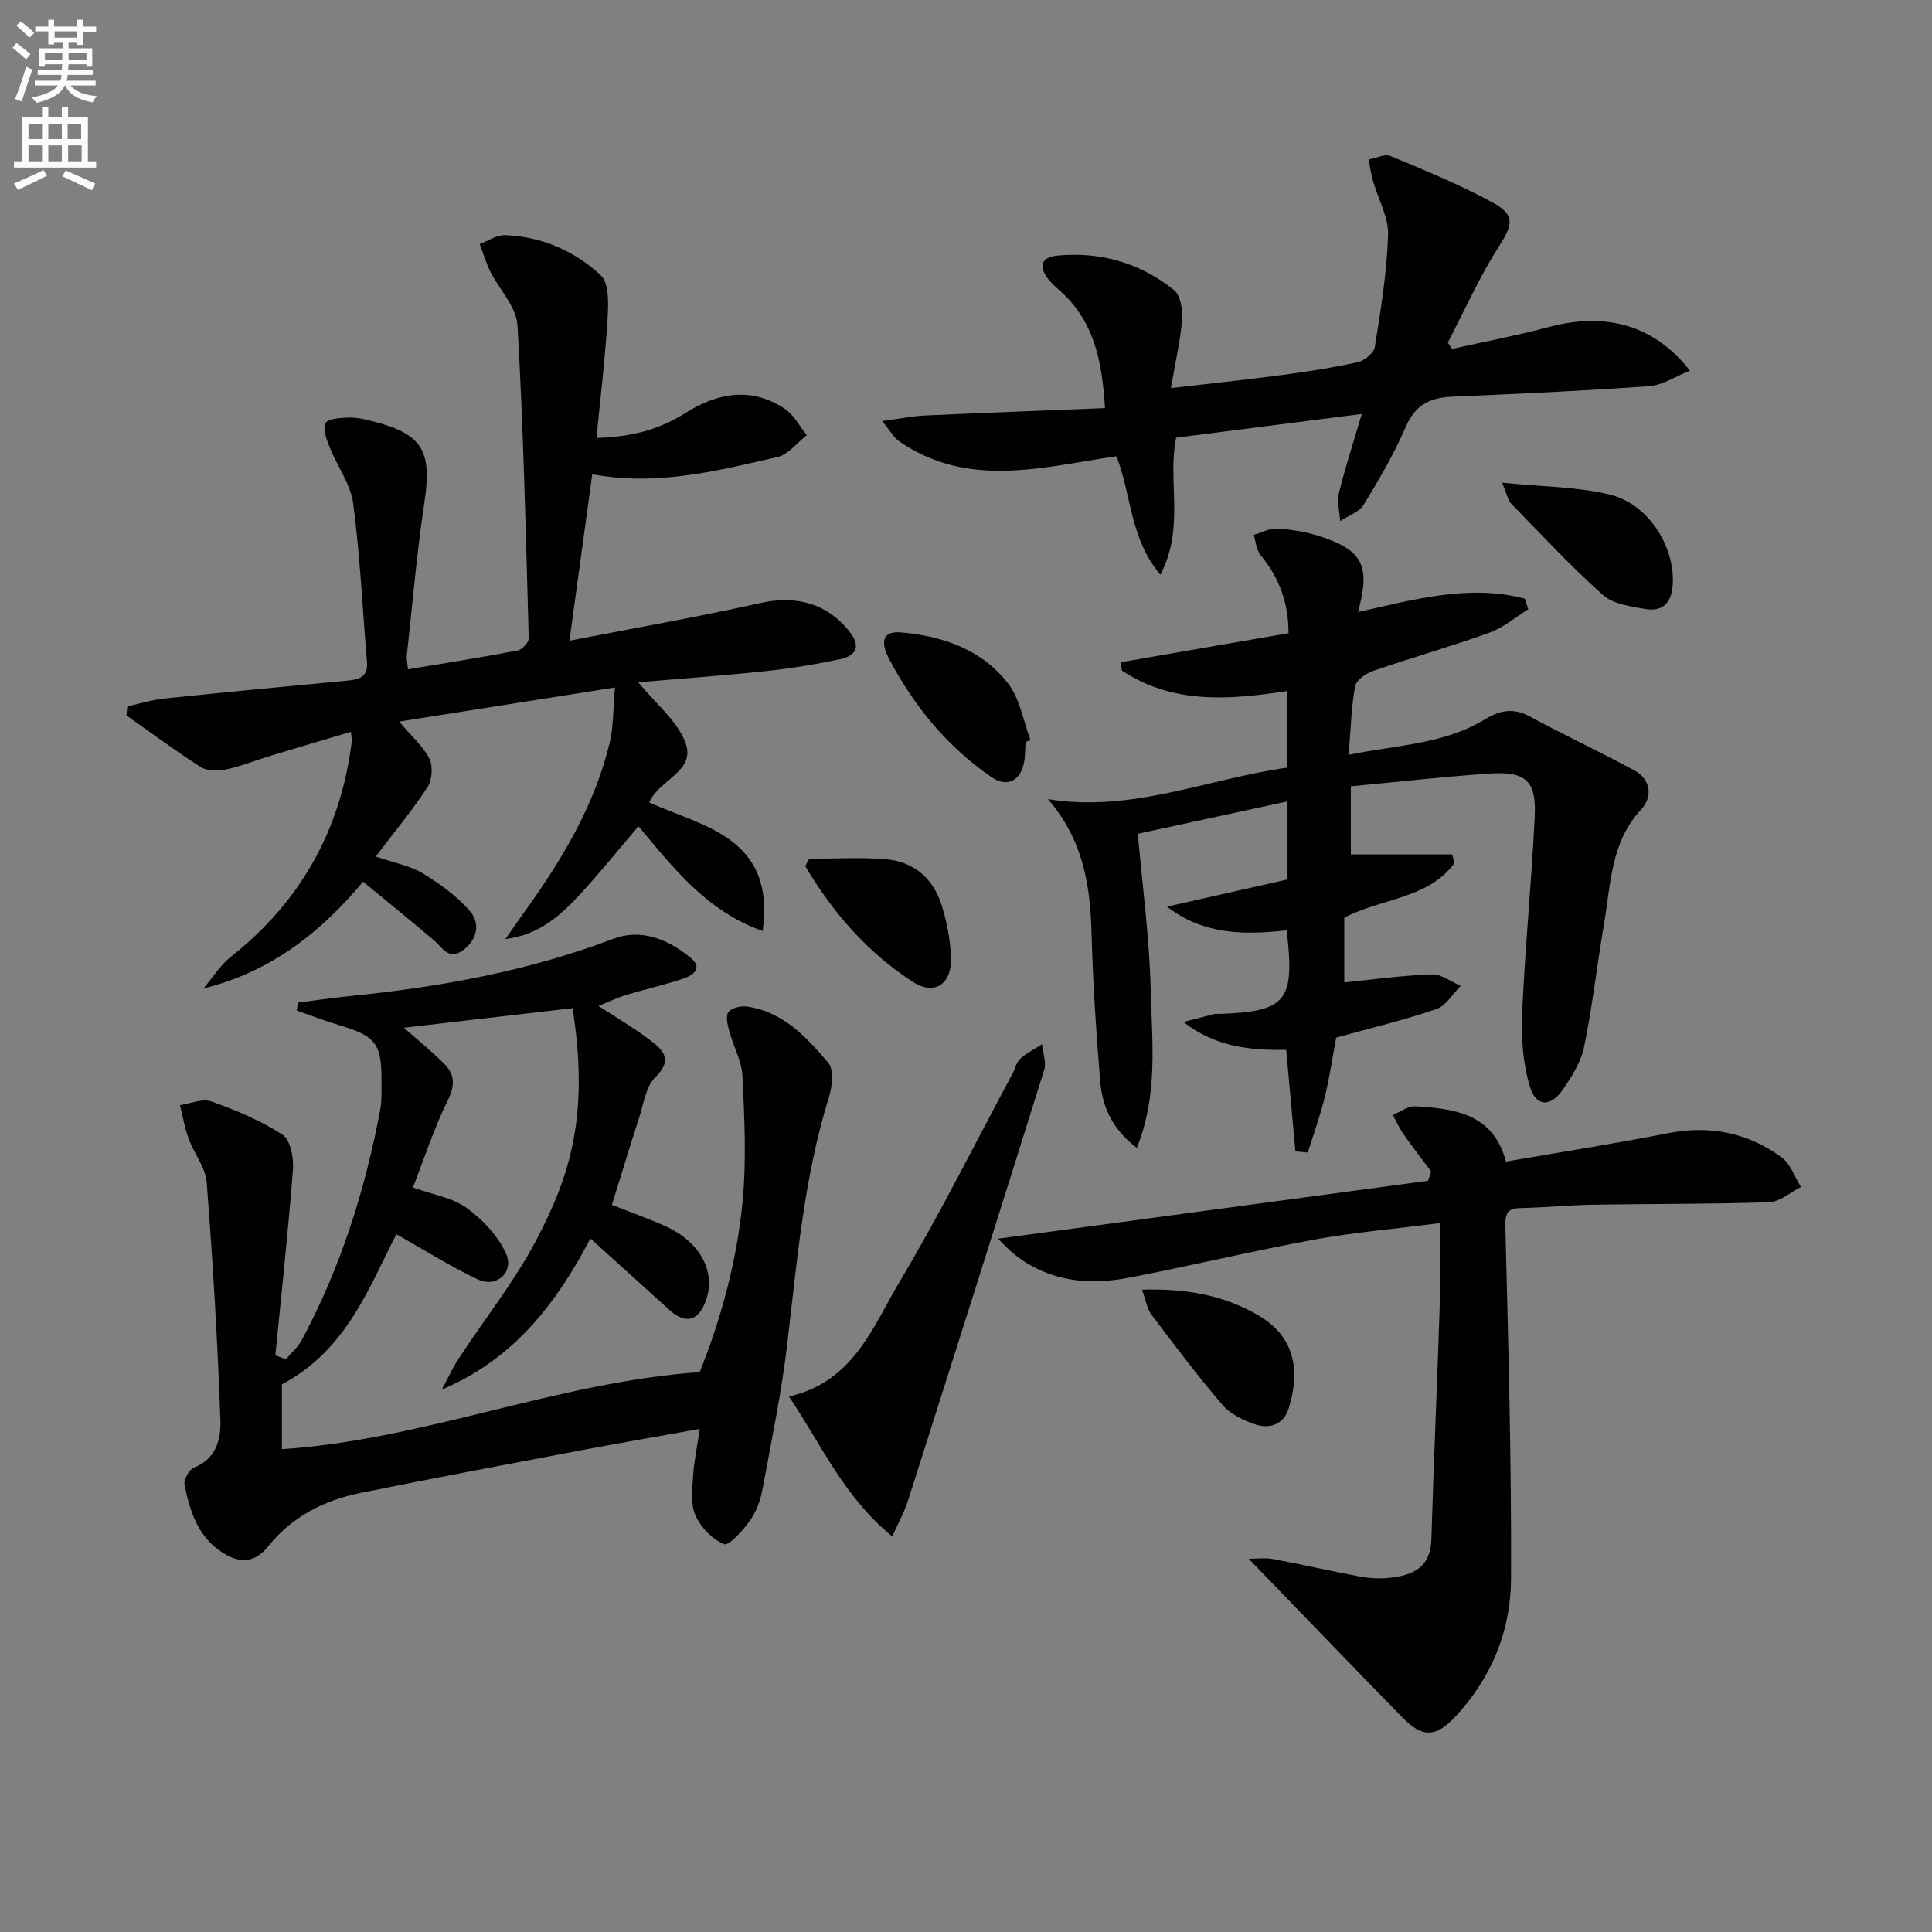 <svg enable-background="new 0 0 400 400" viewBox="0 0 400 400" xmlns="http://www.w3.org/2000/svg"><rect x="0" y="0" width="400" height="400" fill="#808080" stroke="none"/><path d="m2.6 9.9.8-1c.9.7 1.9 1.4 2.9 2.3l-.9 1.1c-1.1-1-2-1.8-2.8-2.4zm.5 10.6c.9-2.1 1.6-4.3 2.3-6.7.4.2.8.4 1.3.6-.7 2.1-1.5 4.3-2.2 6.6zm.3-15.2.9-.9c1 .8 2 1.6 2.8 2.4l-1 1c-.9-.9-1.8-1.7-2.7-2.5zm12.6-1.2h1.2v1.4h2.7v1.1h-2.7v2.7h-1.2v-.6h-1.8v1.3h4.9v3.8h-1.2v-.5h-3.7c0 .4-.1.9-.1 1.2h5.1v1h-5.2c0 .5-.1.9-.2 1.2h6v1h-5.2c1.1 1.3 2.9 2 5.5 2.2-.4.4-.7.8-.9 1.3-2.9-.5-4.8-1.6-5.7-3.5h-.1c-.8 1.7-2.7 2.9-5.9 3.6-.2-.4-.6-.8-.9-1.1 2.8-.6 4.6-1.4 5.4-2.5h-4.8v-1h5.3c.1-.3.2-.7.2-1.2h-4.9v-1h5c0-.4 0-.8.1-1.2h-3.6v.5h-1.2v-3.8h4.9v-1.3h-1.8v.5h-1.2v-2.7h-2.7v-1h2.7v-1.4h1.2v1.4h4.8zm-6.7 8.3h3.6c0-.4 0-.9 0-1.4h-3.6zm1.9-4.6h4.8v-1.3h-4.7v1.3zm6.7 3.2h-3.7v1.4h3.7z" fill="#fbfcfa"/><path d="m8.7 22.1h1.3v2.2h2.8v-2.2h1.3v2.2h4.1v9.1h1.7v1.3h-17v-1.3h1.7v-9.1h4.1zm.3 13.1.7 1.2c-1.8.9-3.8 1.9-6 2.9-.2-.4-.5-.8-.8-1.3 2.3-1 4.4-1.9 6.1-2.8zm-3.1-6.4h2.8v-3.2h-2.8zm0 4.6h2.8v-3.3h-2.8zm4.1-4.6h2.8v-3.2h-2.8zm0 4.6h2.8v-3.3h-2.8zm3.6 1.9c2.1.9 4.1 1.8 6.1 2.7l-.7 1.4c-2.2-1.1-4.2-2-6.1-2.9zm3.2-9.7h-2.8v3.2h2.8zm-2.7 7.8h2.8v-3.3h-2.8z" fill="#fbfcfa"/><g fill="#010104"><path d="m59.2 281.41c1.09-1.29 2.45-2.43 3.24-3.89 8.08-15.06 13.18-31.15 16.3-47.9.33-1.78.24-3.65.25-5.49.06-8.12-1.13-9.62-8.97-11.95-2.9-.86-5.73-1.97-8.59-2.97.09-.55.17-1.09.26-1.64 3.66-.46 7.32-1 10.99-1.37 18.56-1.87 36.77-5.17 54.33-11.84 5.7-2.17 11.24.1 15.83 3.81 2.92 2.37.56 3.81-1.6 4.52-3.78 1.26-7.68 2.12-11.5 3.27-1.85.56-3.6 1.41-5.84 2.3 3.86 2.52 7.3 4.53 10.45 6.91 2.72 2.05 5.22 4.09 1.3 7.9-1.94 1.88-2.37 5.39-3.29 8.23-1.9 5.82-3.66 11.69-5.67 18.15 3.67 1.45 7.35 2.76 10.91 4.34 7.45 3.31 10.79 9.67 8.45 15.76-1.56 4.05-4.24 4.6-7.51 1.62-5.28-4.82-10.6-9.59-16.31-14.75-6.99 13.37-15.82 24.97-30.75 31.27 1.19-2.21 2.24-4.51 3.61-6.6 5.28-8.06 11.36-15.68 15.84-24.16 7.03-13.29 11.13-25.88 7.61-48.2-11.47 1.33-22.94 2.66-34.9 4.05 2.98 2.65 5.74 4.9 8.25 7.39 2.2 2.19 2.42 4.42.86 7.57-2.85 5.73-4.83 11.89-7.26 18.11 4.17 1.5 8.17 2.11 11.09 4.22 3.3 2.39 6.48 5.73 8.15 9.37 1.8 3.94-1.91 7.28-5.78 5.46-5.68-2.67-11.02-6.07-16.88-9.37-5.55 10.72-10.25 24-23.71 31.09v13.41c29.32-1.9 56.6-13.8 86.5-15.95 4.31-10.7 7.7-22.84 8.89-35.38.81-8.55.38-17.25-.03-25.86-.15-3.17-1.9-6.24-2.75-9.4-.34-1.28-.77-3.12-.15-3.92.68-.87 2.59-1.3 3.85-1.12 7.48 1.05 12.3 6.35 16.81 11.62 1.21 1.42.83 4.9.15 7.11-5.17 16.62-6.6 33.83-8.62 50.98-1.2 10.19-3.29 20.27-5.17 30.37-.42 2.23-1.3 4.57-2.61 6.4-1.43 2-4.34 5.23-5.31 4.83-2.43-1.01-4.82-3.47-5.92-5.93-1.05-2.36-.67-5.47-.5-8.22.19-3.06.84-6.09 1.38-9.72-8.72 1.57-16.54 2.91-24.33 4.38-15.32 2.9-30.66 5.79-45.94 8.88-7.52 1.52-14.16 4.91-19.05 11.01-2.93 3.66-6.08 3.55-9.62 1.25-5.04-3.27-6.63-8.57-7.74-13.97-.22-1.05.97-3.16 1.98-3.55 4.68-1.82 5.59-6.05 5.45-9.81-.58-16.41-1.56-32.81-2.83-49.19-.24-3.11-2.61-6.01-3.74-9.1-.82-2.23-1.22-4.62-1.8-6.94 2.19-.31 4.67-1.42 6.51-.76 5.09 1.82 10.19 3.95 14.7 6.87 1.63 1.05 2.37 4.75 2.19 7.13-.99 12.88-2.39 25.72-3.65 38.58.73.27 1.46.53 2.19.79z"/><path d="m132.14 141.26c3.48 4.24 7.75 7.69 9.64 12.15 2.66 6.27-5.33 7.88-7.37 12.74 11.32 5.04 26.17 7.28 23.49 26.61-11.67-4.17-18.44-13.02-25.71-21.69-3.88 4.54-7.72 9.31-11.85 13.82-4.13 4.5-8.61 8.65-15.7 9.53 1.32-1.89 2.62-3.79 3.97-5.66 7.72-10.72 14.47-21.95 17.61-34.94.8-3.3.69-6.82 1.11-11.49-15.23 2.41-29.51 4.67-44.69 7.07 2.69 3.19 5.03 5.18 6.27 7.71.77 1.57.55 4.41-.42 5.89-3.13 4.79-6.82 9.23-10.69 14.33 3.98 1.38 7.19 1.93 9.77 3.51 3.57 2.19 7.14 4.76 9.82 7.92 1.99 2.36 1.5 5.69-1.44 7.9-3.05 2.3-4.33-.47-6.15-2.02-4.67-3.97-9.44-7.82-14.63-12.1-8.45 10.13-18.77 18.6-33.05 22.11 1.89-2.22 3.47-4.82 5.71-6.59 14.45-11.42 22.7-26.24 24.99-44.45.06-.47-.07-.97-.16-2.1-5.62 1.68-11.08 3.28-16.52 4.93-3.16.96-6.26 2.21-9.48 2.9-1.62.35-3.81.29-5.13-.55-5.25-3.35-10.25-7.08-15.35-10.67.06-.62.13-1.25.19-1.87 2.52-.55 5.02-1.35 7.57-1.62 12.71-1.32 25.42-2.53 38.14-3.73 2.43-.23 4.15-.87 3.9-3.87-.93-10.92-1.42-21.9-2.85-32.75-.53-4.02-3.3-7.73-4.86-11.65-.64-1.61-1.5-3.79-.89-5.02.48-.96 3.08-1.09 4.76-1.15 1.63-.06 3.32.32 4.92.73 10.49 2.66 12.42 6.15 10.8 16.88-1.58 10.49-2.47 21.08-3.63 31.63-.09.78.12 1.59.24 2.88 7.78-1.3 15.27-2.48 22.72-3.91.92-.18 2.3-1.67 2.28-2.53-.6-21.6-1.09-43.22-2.33-64.79-.22-3.81-3.77-7.4-5.64-11.17-.9-1.8-1.46-3.77-2.18-5.66 1.76-.65 3.53-1.9 5.26-1.83 7.58.29 14.42 3.28 19.81 8.32 1.79 1.68 1.58 6.08 1.39 9.18-.49 8.04-1.47 16.05-2.29 24.48 6.98-.2 12.87-1.62 18.38-5.14 6.57-4.18 13.63-5.51 20.59-.91 1.9 1.26 3.08 3.62 4.59 5.47-2.02 1.56-3.84 4.03-6.09 4.54-11.76 2.63-24.5 6.13-38.34 3.56-1.55 11.29-3.09 22.58-4.72 34.46 13.58-2.64 26.71-4.94 39.71-7.84 7.34-1.64 14.03.24 18.52 6.32 2.31 3.13.6 4.77-2.24 5.36-5.02 1.06-10.11 1.9-15.21 2.44-8.78.94-17.56 1.56-26.54 2.33z"/><path d="m266.38 192.61c-8.88 1-17.27.91-24.76-4.9 8.61-1.94 16.73-3.77 24.95-5.63 0-5.34 0-10.44 0-16.16-10.61 2.3-20.86 4.51-30.99 6.71.92 10.59 2.39 21.43 2.66 32.29.26 10.73 1.57 21.76-2.88 32.75-5.2-3.99-7.17-8.7-7.59-13.91-.82-10.1-1.5-20.23-1.77-30.36-.26-10-1.68-19.48-9.05-27.95 17.47 2.84 33.1-4.23 49.61-6.53 0-5.38 0-10.47 0-15.86-12.05 1.86-23.73 2.77-34.28-4.22-.09-.58-.17-1.16-.26-1.73 11.48-1.99 22.97-3.98 34.76-6.02-.02-6.25-1.9-11.5-5.8-16.17-.88-1.05-.96-2.76-1.41-4.17 1.61-.47 3.25-1.41 4.83-1.31 2.95.18 5.97.65 8.78 1.56 8.97 2.89 10.64 6.17 7.97 15.71 11.6-2.57 22.99-5.82 34.56-2.76.23.73.47 1.46.7 2.19-2.66 1.65-5.14 3.8-8.02 4.84-7.96 2.87-16.12 5.18-24.13 7.94-1.48.51-3.48 1.92-3.71 3.2-.78 4.35-.88 8.82-1.32 14.15 10.07-2.05 19.75-2.18 28.19-7.33 3.13-1.91 5.91-2.43 9.3-.6 7.14 3.85 14.5 7.29 21.63 11.15 3.53 1.91 3.81 5.55 1.45 8.09-6.34 6.81-6.29 15.44-7.7 23.68-1.45 8.48-2.4 17.06-4.13 25.48-.64 3.13-2.54 6.14-4.4 8.84-2.55 3.71-5.57 3.61-6.85-.7-1.42-4.78-1.81-10.08-1.58-15.1.6-13.59 1.95-27.16 2.61-40.75.36-7.3-1.86-9.36-9.15-8.88-9.59.63-19.15 1.73-28.92 2.65v14.1h20.98c.16.6.31 1.2.47 1.8-5.48 7.44-15.05 7.23-22.81 11.29v13.4c6.11-.61 12.12-1.45 18.16-1.66 1.95-.07 3.96 1.54 5.94 2.38-1.66 1.65-3.04 4.13-5.04 4.81-6.72 2.29-13.66 3.95-20.74 5.91-.74 3.94-1.35 8.2-2.37 12.36-.95 3.87-2.32 7.63-3.51 11.43-.85-.08-1.71-.15-2.56-.23-.63-6.89-1.26-13.79-1.91-21.04-7.37.14-14.66-.57-21.27-5.76 2.13-.55 4.25-1.11 6.39-1.65.31-.08.66-.01 1-.02 13.94-.47 15.73-2.63 13.97-17.31z"/><path d="m206.6 256.46c30.16-4.06 59.61-8.02 89.06-11.99.22-.64.44-1.27.66-1.91-1.91-2.56-3.87-5.08-5.71-7.7-.88-1.25-1.51-2.68-2.25-4.03 1.56-.63 3.16-1.87 4.68-1.78 8.17.47 16.15 1.55 18.75 11.44 11.32-1.96 22.44-3.69 33.48-5.86 8.68-1.71 16.58-.16 23.6 4.99 1.84 1.35 2.7 4.06 4 6.14-2.19 1.1-4.34 3.06-6.56 3.14-12.14.42-24.3.32-36.45.52-4.98.08-9.95.59-14.94.69-2.89.06-3.32 1.06-3.25 3.97.61 24.28 1.28 48.57 1.17 72.85-.05 10.69-4.04 20.47-11.53 28.49-4 4.28-6.81 4.4-10.92.2-10.55-10.8-21.02-21.69-31.85-32.89 1.52 0 3.32-.27 5.02.05 6.02 1.12 12 2.51 18.02 3.63 1.94.36 4 .47 5.96.27 4.83-.47 8.64-2.02 8.81-7.99.46-15.74 1.19-31.48 1.69-47.22.18-5.79.03-11.59.03-18.24-9.33 1.2-17.71 1.9-25.94 3.41-12.87 2.37-25.61 5.44-38.47 7.91-8.25 1.58-16.26.8-23.25-4.54-1.25-.92-2.32-2.13-3.81-3.55z"/><path d="m300.64 72.24c6.7-1.5 13.46-2.79 20.1-4.55 11.72-3.11 21.78-.41 29.14 9.06-3.02 1.2-5.67 3-8.42 3.2-13.58.97-27.19 1.6-40.8 2.18-4.53.19-7.61 1.65-9.57 6.16-2.44 5.62-5.54 10.98-8.75 16.21-.94 1.54-3.21 2.28-4.87 3.38-.12-1.94-.7-3.98-.26-5.79 1.24-5.11 2.89-10.12 4.73-16.38-13.59 1.74-25.97 3.32-38.43 4.91-1.87 8.98 1.88 18.56-3.27 28.36-6.38-7.58-5.94-16.49-9.09-24.52-15.16 2.21-30.69 6.82-45.03-3.13-1.07-.74-1.75-2.06-3.48-4.16 3.78-.5 6.28-1.02 8.8-1.14 12.24-.56 24.48-1.02 37.34-1.54-.6-9.44-2.12-17.16-8.26-23.29-1.17-1.17-2.55-2.18-3.55-3.48-1.91-2.51-1.48-4.47 1.92-4.8 8.99-.87 17.19 1.54 24.18 7.14 1.37 1.1 1.83 4.12 1.66 6.17-.35 4.39-1.38 8.72-2.31 14.12 8.38-.98 15.71-1.74 23.02-2.71 5.25-.7 10.51-1.51 15.68-2.66 1.38-.31 3.33-1.89 3.52-3.12 1.22-7.69 2.5-15.43 2.75-23.19.12-3.66-2.03-7.39-3.09-11.1-.42-1.48-.64-3.02-.96-4.54 1.54-.28 3.35-1.23 4.57-.72 7.16 2.99 14.39 5.93 21.18 9.65 4.77 2.62 4.1 4.61 1.08 9.34-3.97 6.22-6.99 13.06-10.42 19.63.29.43.59.87.89 1.31z"/><path d="m184.74 318.11c-9.98-8.14-14.63-18.91-21.39-28.98 13.4-3.02 17.35-14.46 22.96-23.86 8.33-13.98 15.6-28.6 23.31-42.96.55-1.02.78-2.36 1.58-3.08 1.33-1.21 3.01-2.04 4.54-3.03.18 1.78.94 3.74.45 5.3-9.31 29.8-18.76 59.56-28.24 89.31-.73 2.28-1.93 4.41-3.21 7.3z"/><path d="m236.44 267.02c9.19-.3 16.92 1.17 23.96 5.23 7.84 4.52 8.82 11.66 6.38 19.44-1 3.17-3.91 4.24-6.9 3.21-2.44-.84-5.12-2.09-6.74-3.98-5.17-6.03-9.96-12.39-14.75-18.74-.91-1.2-1.14-2.94-1.95-5.16z"/><path d="m311 99.94c8.42.86 15.62.81 22.39 2.49 7.85 1.95 13.17 10.46 12.96 18.12-.11 3.82-1.73 6.23-5.76 5.53-3.02-.52-6.62-1.01-8.73-2.9-6.66-5.95-12.76-12.53-19.01-18.93-.62-.61-.76-1.69-1.85-4.31z"/><path d="m212.33 153.61c-.11 1.49-.04 3.02-.36 4.47-.81 3.69-3.59 4.94-6.63 2.86-9.24-6.32-16.13-14.77-21.31-24.61-1.27-2.41-2.09-5.79 2.49-5.4 8.66.74 16.77 3.54 22.21 10.61 2.46 3.19 3.14 7.75 4.62 11.69-.33.12-.68.25-1.02.38z"/><path d="m167.53 177.79c5.25 0 10.53-.32 15.75.09 5.84.46 9.89 3.91 11.65 9.45 1.09 3.44 1.79 7.12 1.96 10.72.27 5.57-3.28 8.23-7.94 5.21-9.34-6.06-16.6-14.37-22.22-23.93.28-.52.54-1.03.8-1.54z"/></g></svg>
